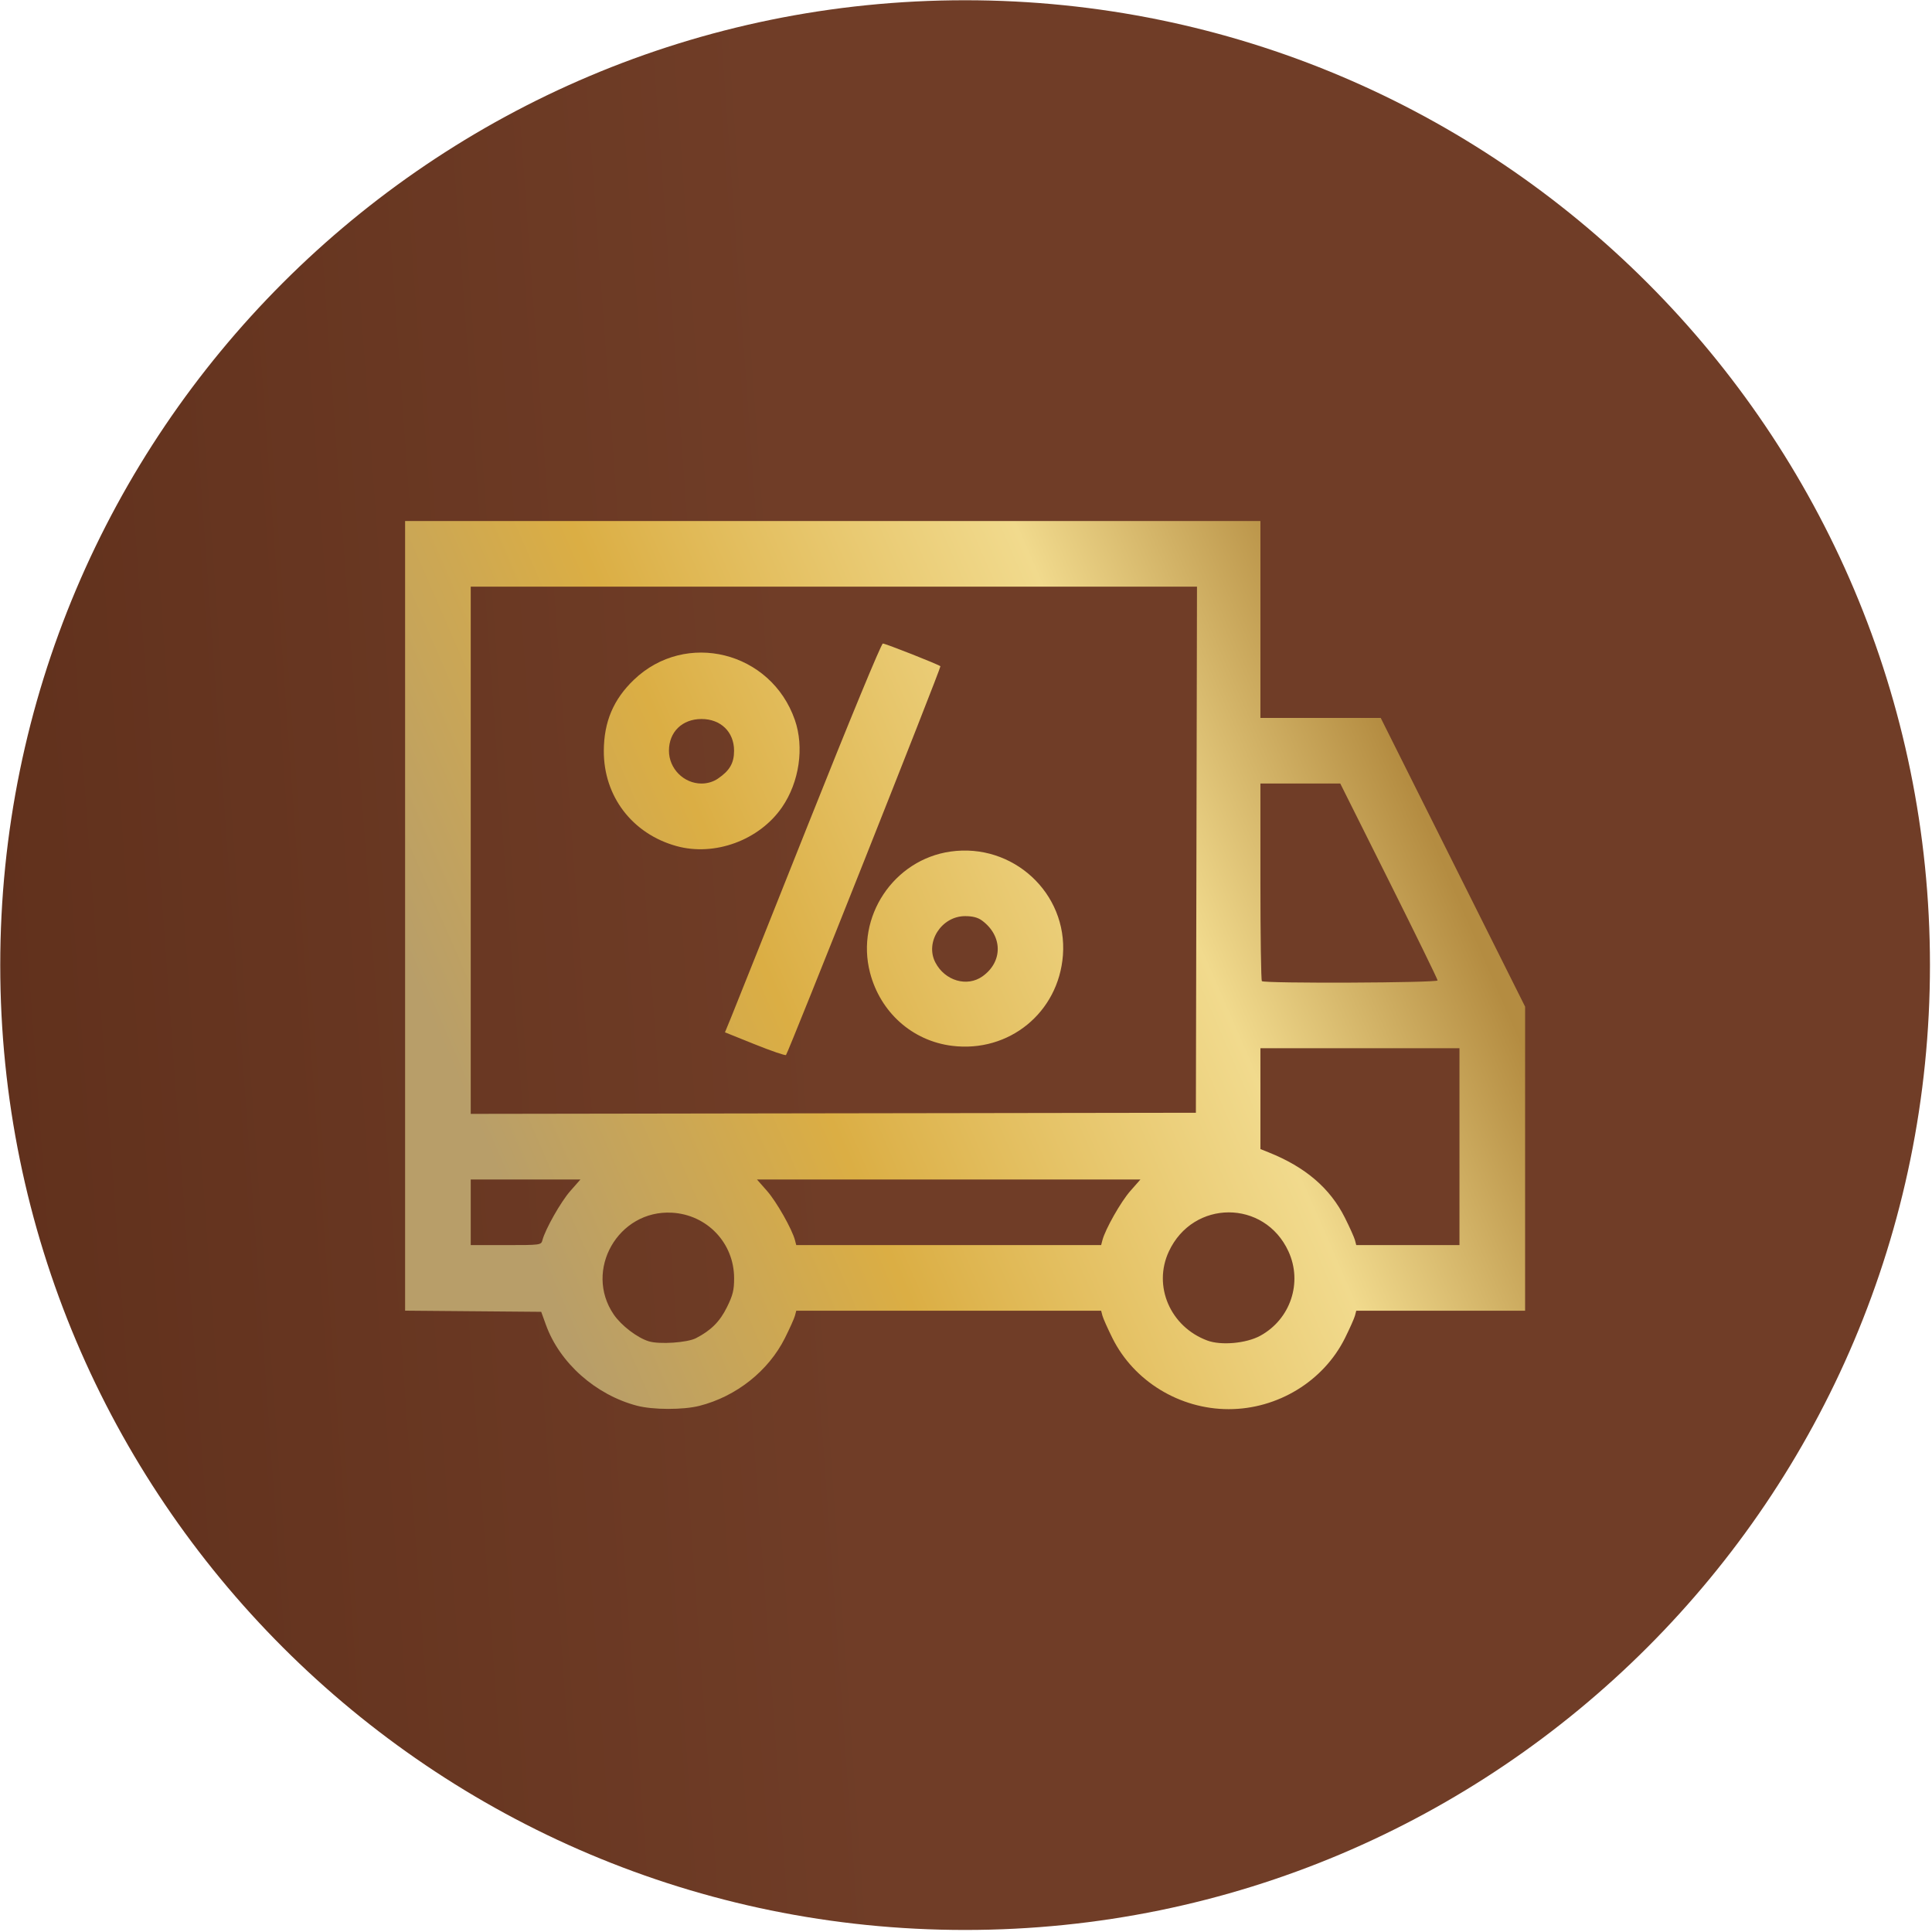 <svg width="828" height="828" viewBox="0 0 828 828" fill="none" xmlns="http://www.w3.org/2000/svg">
<g clip-path="url(#clip0_417_1124)">
<path d="M413.615 827.125C641.99 827.125 827.125 641.99 827.125 413.615C827.125 185.24 641.99 0.105 413.615 0.105C185.24 0.105 0.105 185.24 0.105 413.615C0.105 641.99 185.24 827.125 413.615 827.125Z" fill="url(#paint0_linear_417_1124)"/>
<path d="M272.99 602.45C255.299 597.803 239.884 584.125 233.989 567.843L231.949 562.208L202.782 561.961L173.615 561.713V392.508V223.302H356.896H540.178V265.49V307.677H565.958H591.737L622.676 369.55L653.615 431.422V496.581V561.74H617.434H581.252L580.702 563.845C580.399 565.003 578.473 569.327 576.422 573.454C567.243 591.926 547.616 603.927 526.584 603.927C505.552 603.927 485.925 591.926 476.746 573.454C474.695 569.327 472.769 565.003 472.466 563.845L471.916 561.74H406.584H341.252L340.702 563.845C340.399 565.003 338.467 569.315 336.409 573.427C329.336 587.558 315.555 598.488 299.746 602.507C292.803 604.272 279.823 604.244 272.99 602.45ZM298.303 573.489C304.755 570.159 308.523 566.376 311.588 560.15C314.09 555.068 314.625 552.885 314.619 547.781C314.6 532.735 303.064 520.582 287.99 519.729C264.946 518.425 250.094 544.403 263.04 563.372C266.253 568.08 273.096 573.317 278.02 574.836C282.571 576.241 294.506 575.448 298.303 573.489ZM540.078 572.485C553.073 565.412 558.345 549.644 552.183 536.282C541.905 513.995 511.317 514.033 500.934 536.347C494.029 551.184 501.544 568.601 517.399 574.507C523.322 576.713 534.071 575.754 540.078 572.485ZM232.466 531.51C233.702 526.783 240.371 515.023 244.429 510.412L248.761 505.49H225.25H201.74V519.552V533.615H216.828C231.677 533.615 231.924 533.581 232.466 531.51ZM472.466 531.51C473.702 526.783 480.37 515.023 484.429 510.412L488.761 505.49H406.584H324.407L328.739 510.412C332.797 515.023 339.466 526.783 340.702 531.51L341.252 533.615H406.584H471.916L472.466 531.51ZM625.49 491.427V449.24H582.834H540.178V470.85V492.46L543.693 493.866C559.48 500.176 570.063 509.249 576.396 521.902C578.461 526.028 580.399 530.352 580.702 531.51L581.252 533.615H603.371H625.49V491.427ZM512.76 364.162L512.998 251.427H357.369H201.74V364.399V477.37L357.131 477.133L512.522 476.896L512.76 364.162ZM323.486 447.568L310.701 442.425L313.252 436.223C314.655 432.812 329.618 395.322 346.503 352.912C364.07 308.789 377.699 275.802 378.363 275.802C379.503 275.802 402.295 284.794 403.037 285.537C403.454 285.954 337.801 451.238 336.857 452.148C336.535 452.458 330.518 450.397 323.486 447.568ZM407.99 448.206C390.975 446.076 377.294 433.868 372.865 416.863C366.643 392.975 382.982 368.407 407.39 364.95C434.109 361.166 457.551 382.807 455.538 409.396C453.68 433.935 432.446 451.267 407.99 448.206ZM421.115 418.402C429.857 412.143 429.75 401.104 420.885 394.536C419.101 393.215 416.868 392.629 413.615 392.629C403.5 392.629 396.341 403.785 400.87 412.49C404.968 420.365 414.489 423.146 421.115 418.402ZM289.865 362.586C270.925 357.315 258.674 341.22 258.777 321.74C258.842 309.312 262.903 299.734 271.667 291.336C293.88 270.053 330.401 279.149 340.642 308.515C344.742 320.273 342.556 335.205 335.162 345.951C325.419 360.111 306.259 367.147 289.865 362.586ZM307.687 333.693C312.731 330.26 314.601 327.028 314.601 321.74C314.601 313.689 308.91 308.146 300.646 308.146C292.383 308.146 286.692 313.689 286.692 321.74C286.692 329.403 293.042 335.802 300.646 335.802C303.191 335.802 305.687 335.054 307.687 333.693ZM616.115 420.18C616.115 419.666 606.731 400.471 595.261 377.524L574.406 335.802H557.292H540.178V377.833C540.178 400.951 540.459 420.146 540.803 420.49C541.852 421.539 616.115 421.233 616.115 420.18Z" fill="url(#paint1_linear_417_1124)"/>
</g>
<defs>
<linearGradient id="paint0_linear_417_1124" x1="-381.261" y1="91.366" x2="337.911" y2="39.287" gradientUnits="userSpaceOnUse">
<stop stop-color="#522512"/>
<stop offset="0.983" stop-color="#703D27"/>
<stop offset="1" stop-color="#703D27"/>
</linearGradient>
<linearGradient id="paint1_linear_417_1124" x1="201.74" y1="477.371" x2="591.737" y2="307.678" gradientUnits="userSpaceOnUse">
<stop stop-color="#B89E69"/>
<stop offset="0.33" stop-color="#DBAE44"/>
<stop offset="0.74" stop-color="#F1DA8D"/>
<stop offset="1" stop-color="#B48C41"/>
</linearGradient>
<clipPath id="clip0_417_1124">
<rect width="827.23" height="827.23" fill="white"/>
</clipPath>
</defs>
</svg>
